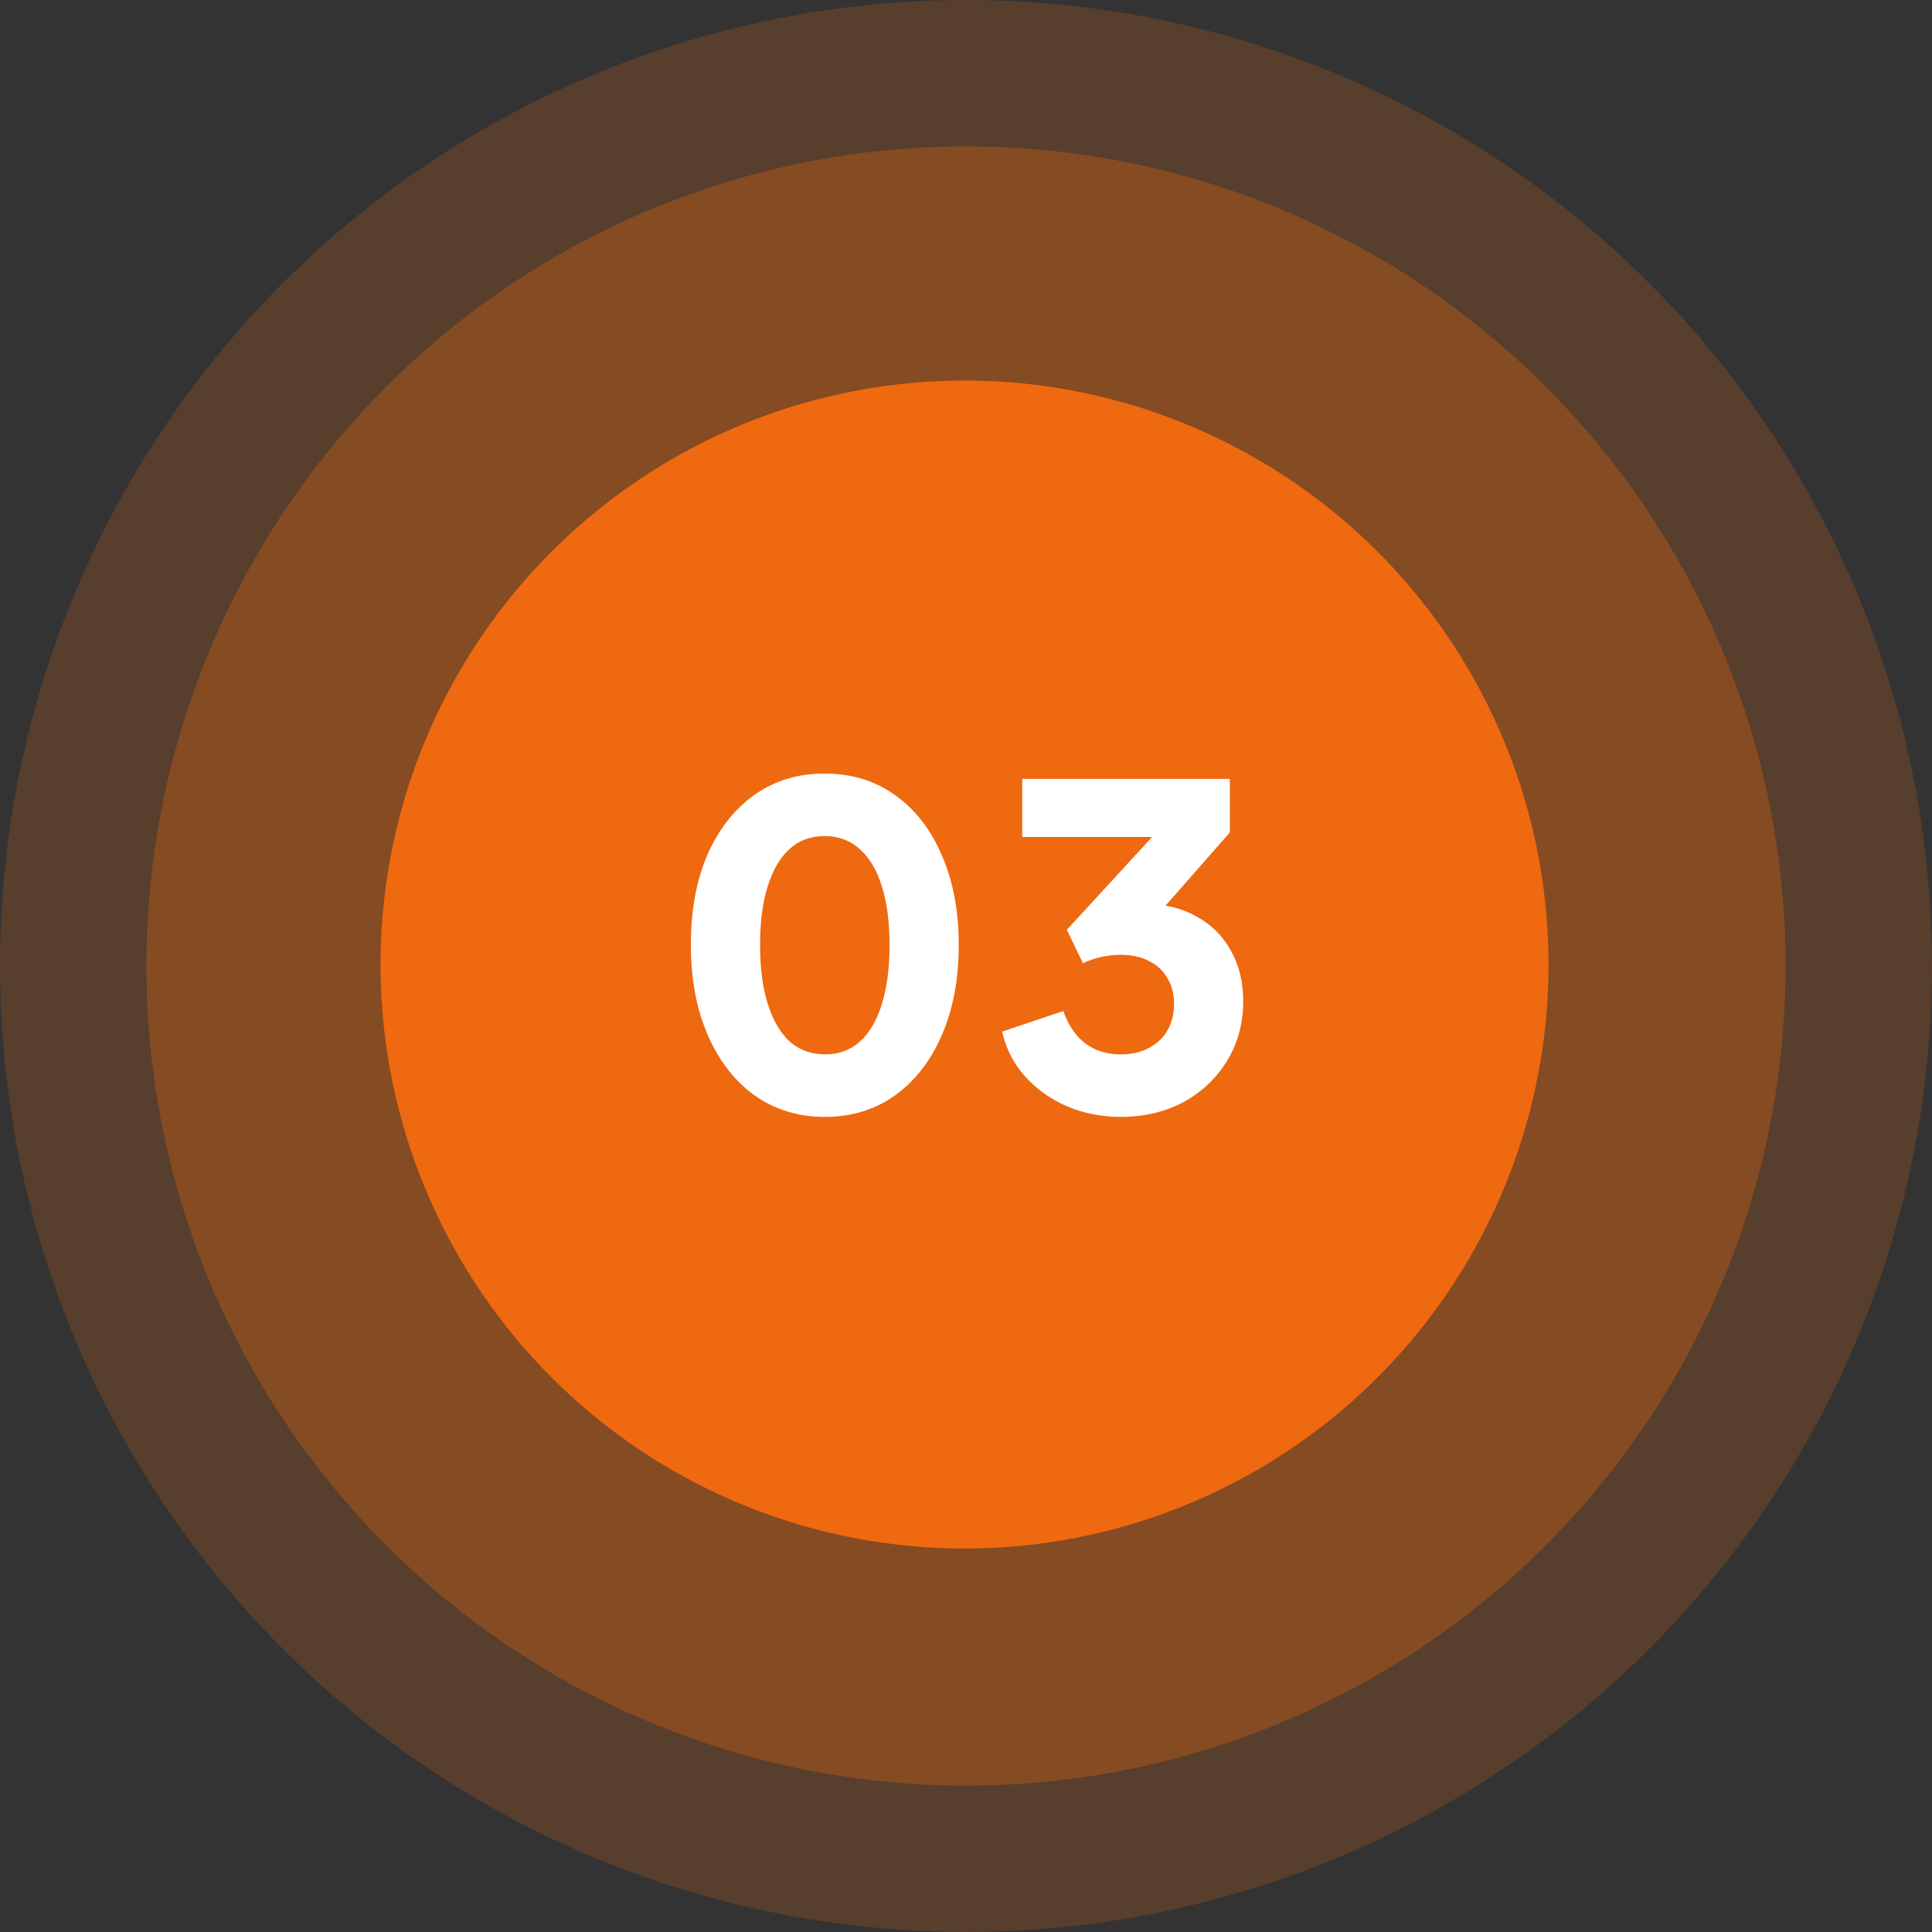 <svg width="70" height="70" viewBox="0 0 70 70" fill="none" xmlns="http://www.w3.org/2000/svg">
<rect x="0" y="0" width="70" height="70" fill="#333333" stroke="none"/>
<circle opacity="0.2" cx="35" cy="35" r="35" fill="#EF6910"/>
<circle opacity="0.3" cx="35" cy="35" r="29.697" fill="#EF6910"/>
<circle cx="34.947" cy="34.947" r="21.159" fill="#EF6910"/>
<path d="M29.884 40.467C28.924 40.467 28.078 40.208 27.344 39.69C26.622 39.173 26.055 38.445 25.646 37.507C25.236 36.568 25.031 35.479 25.031 34.239C25.031 32.988 25.23 31.899 25.63 30.971C26.039 30.044 26.605 29.321 27.328 28.804C28.061 28.286 28.908 28.027 29.868 28.027C30.849 28.027 31.701 28.286 32.424 28.804C33.157 29.321 33.723 30.049 34.122 30.987C34.532 31.915 34.737 32.999 34.737 34.239C34.737 35.479 34.532 36.568 34.122 37.507C33.723 38.434 33.157 39.162 32.424 39.69C31.701 40.208 30.855 40.467 29.884 40.467ZM29.9 38.202C30.396 38.202 30.817 38.046 31.162 37.733C31.507 37.42 31.771 36.967 31.954 36.374C32.138 35.781 32.23 35.069 32.23 34.239C32.23 33.408 32.138 32.702 31.954 32.12C31.771 31.527 31.502 31.074 31.146 30.761C30.8 30.448 30.375 30.292 29.868 30.292C29.372 30.292 28.951 30.448 28.606 30.761C28.261 31.074 27.997 31.527 27.813 32.12C27.63 32.702 27.538 33.408 27.538 34.239C27.538 35.059 27.63 35.765 27.813 36.358C27.997 36.951 28.261 37.41 28.606 37.733C28.962 38.046 29.393 38.202 29.9 38.202ZM40.596 40.467C39.927 40.467 39.291 40.343 38.687 40.095C38.083 39.836 37.571 39.475 37.15 39.011C36.73 38.547 36.449 38.003 36.309 37.377L38.525 36.633C38.709 37.151 38.978 37.544 39.334 37.814C39.69 38.073 40.111 38.202 40.596 38.202C40.995 38.202 41.335 38.127 41.615 37.976C41.906 37.825 42.133 37.614 42.294 37.345C42.456 37.064 42.537 36.741 42.537 36.374C42.537 36.008 42.456 35.695 42.294 35.436C42.143 35.166 41.922 34.961 41.631 34.821C41.351 34.67 41.006 34.595 40.596 34.595C40.359 34.595 40.121 34.622 39.884 34.676C39.647 34.73 39.431 34.805 39.237 34.902L38.655 33.689L41.744 30.324H37.037V28.221H44.559V30.162L41.389 33.77L41.469 32.751C42.192 32.751 42.817 32.902 43.346 33.204C43.885 33.495 44.3 33.905 44.591 34.433C44.893 34.961 45.044 35.576 45.044 36.277C45.044 37.075 44.85 37.792 44.462 38.429C44.074 39.065 43.545 39.566 42.877 39.933C42.208 40.289 41.448 40.467 40.596 40.467Z" fill="white"/>
</svg>
